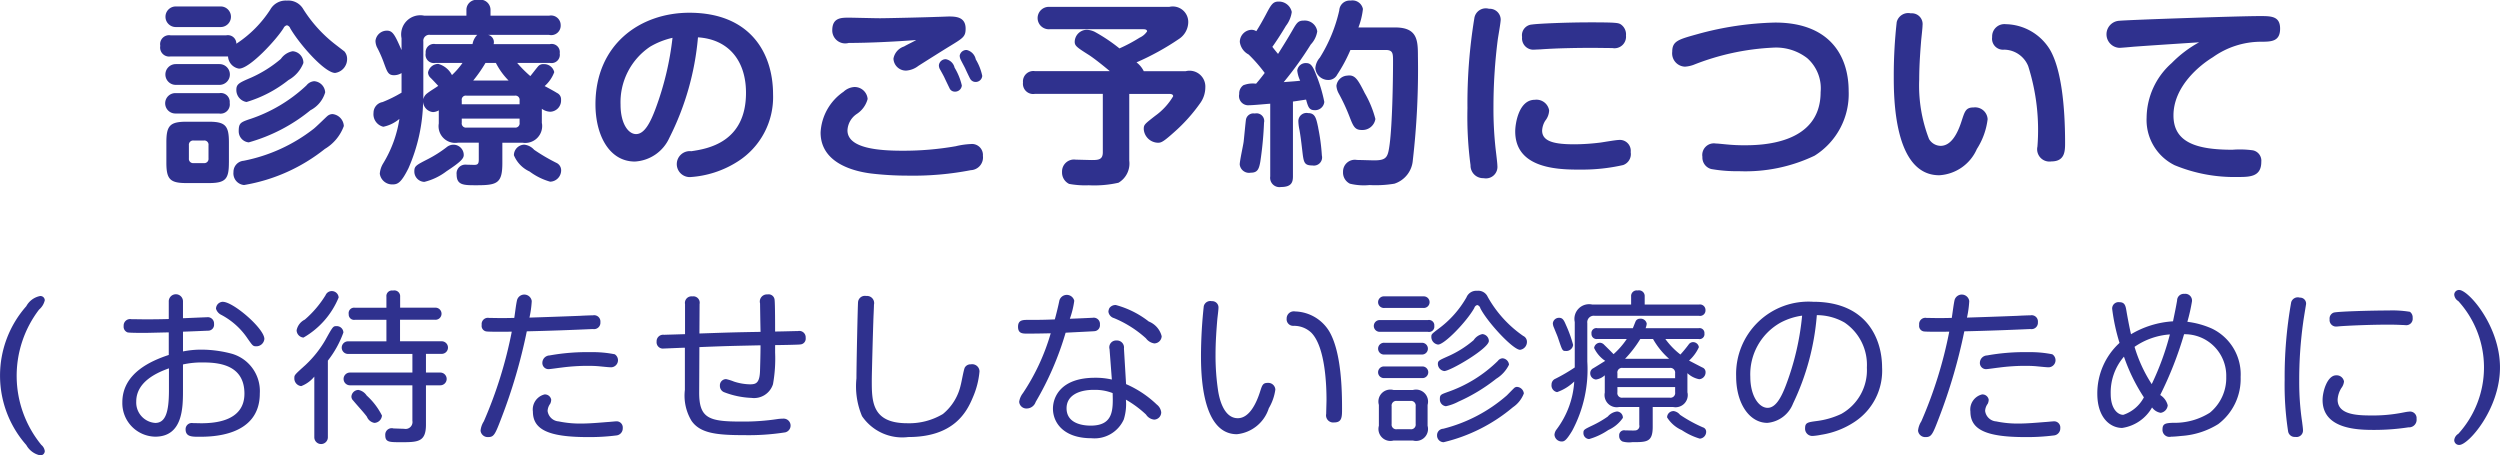 <svg id="レイヤー_1" data-name="レイヤー 1" xmlns="http://www.w3.org/2000/svg" viewBox="0 0 162.681 29.634">
  <defs>
    <style>
      .cls-1 {
        fill: #2f318e;
      }
    </style>
  </defs>
  <title>ai_sp-top004</title>
  <g>
    <path class="cls-1" d="M408.812,269.777a0.583,0.583,0,0,1,.664-0.688h3.635a0.551,0.551,0,0,1,.651.548,7.511,7.511,0,0,0,2.207-2.22,1.149,1.149,0,0,1,1.084-.586,1.117,1.117,0,0,1,1.059.548,8.886,8.886,0,0,0,2.13,2.335c0.166,0.127.459,0.356,0.549,0.421a0.736,0.736,0,0,1,.178.484,0.909,0.909,0,0,1-.778.919c-0.664,0-2.271-1.8-2.921-2.9a0.3,0.3,0,0,0-.217-0.2,0.31,0.31,0,0,0-.217.179c-0.446.728-2.194,2.641-2.9,2.641a0.848,0.848,0,0,1-.715-0.791h-3.75A0.586,0.586,0,0,1,408.812,269.777Zm1.008-1.225a0.67,0.67,0,1,1,0-1.34h2.921a0.67,0.67,0,1,1,0,1.34H409.82Zm0,3.763a0.676,0.676,0,1,1,0-1.352h2.845a0.676,0.676,0,0,1,0,1.352H409.82Zm0,1.863a0.664,0.664,0,1,1,0-1.327h2.845a0.578,0.578,0,0,1,.664.638,0.6,0.6,0,0,1-.7.689H409.82Zm3.457,3.2c0,1.072-.217,1.327-1.314,1.327h-1.441c-1.071,0-1.314-.242-1.314-1.327v-1.326c0-1.1.243-1.34,1.327-1.34h1.416c1.084,0,1.327.242,1.327,1.34v1.326Zm-1.327-1.135a0.271,0.271,0,0,0-.306-0.307H410.98a0.276,0.276,0,0,0-.306.307V277.1a0.275,0.275,0,0,0,.306.306h0.664a0.275,0.275,0,0,0,.306-0.306v-0.854Zm2.3,1.008a10.767,10.767,0,0,0,4.529-2.066c0.14-.1.842-0.791,0.893-0.83a0.528,0.528,0,0,1,.344-0.14,0.823,0.823,0,0,1,.74.778,2.878,2.878,0,0,1-1.237,1.492,11.467,11.467,0,0,1-5.255,2.347,0.759,0.759,0,0,1-.689-0.842A0.724,0.724,0,0,1,414.246,277.253ZM417.155,272a8.113,8.113,0,0,1-2.73,1.429,0.788,0.788,0,0,1-.663-0.8c0-.37.2-0.459,0.944-0.778a7.969,7.969,0,0,0,1.952-1.225,1.2,1.2,0,0,1,.766-0.5,0.751,0.751,0,0,1,.7.765A2.164,2.164,0,0,1,417.155,272Zm-2.539,2.551a9.92,9.92,0,0,0,3.712-2.206,0.7,0.7,0,0,1,.5-0.269,0.77,0.77,0,0,1,.714.728,1.908,1.908,0,0,1-.957,1.161,11.058,11.058,0,0,1-4.018,2.092,0.722,0.722,0,0,1-.651-0.728C413.915,274.8,414.042,274.752,414.616,274.548Z" transform="translate(-398.382 -266.792)"/>
    <path class="cls-1" d="M433.648,274.816a1.1,1.1,0,0,1-1.263,1.263h-1.314v1.326c0,1.327-.345,1.441-1.7,1.441-0.816,0-1.275,0-1.275-.7a0.569,0.569,0,0,1,.625-0.638c0.051,0,.485.013,0.523,0.013,0.242,0,.293-0.09.293-0.345v-1.1h-1.352a1.084,1.084,0,0,1-1.25-1.25v-0.854a0.8,0.8,0,0,1-.382.114,0.713,0.713,0,0,1-.638-0.676,11.225,11.225,0,0,1-.957,4.337c-0.472.944-.7,1.046-1.033,1.046a0.811,0.811,0,0,1-.829-0.7,1.514,1.514,0,0,1,.217-0.664,7.809,7.809,0,0,0,1.059-2.9,2.361,2.361,0,0,1-1.046.511,0.836,0.836,0,0,1-.638-0.906,0.708,0.708,0,0,1,.587-0.7,8.485,8.485,0,0,0,1.237-.612v-1.275a0.955,0.955,0,0,1-.485.14c-0.383,0-.447-0.217-0.651-0.765a7.821,7.821,0,0,0-.472-1.072,1.06,1.06,0,0,1-.089-0.4,0.747,0.747,0,0,1,.752-0.663c0.383,0,.523.307,0.944,1.263V269.28a1.246,1.246,0,0,1,1.479-1.468h2.743v-0.4a0.653,0.653,0,0,1,.752-0.625,0.666,0.666,0,0,1,.816.625v0.4h3.814a0.626,0.626,0,0,1,.752.612,0.617,0.617,0,0,1-.752.639h-3.967a0.487,0.487,0,0,1,.357.6h3.661a0.529,0.529,0,0,1,.638.6,0.541,0.541,0,0,1-.638.625h-2.13a8,8,0,0,0,.855.855c0.089-.1.446-0.574,0.536-0.664a0.427,0.427,0,0,1,.332-0.114,0.673,0.673,0,0,1,.689.522,2.233,2.233,0,0,1-.625.906c0.127,0.063.689,0.37,0.8,0.446a0.452,0.452,0,0,1,.268.446,0.73,0.73,0,0,1-.688.778,0.989,0.989,0,0,1-.562-0.191v0.944Zm-6.2,3.112a3.893,3.893,0,0,1-1.454.7,0.675,0.675,0,0,1-.65-0.688c0-.345.115-0.4,0.893-0.8a7.865,7.865,0,0,0,1.187-.753,0.711,0.711,0,0,1,.472-0.179,0.67,0.67,0,0,1,.663.677C428.558,277.125,428.3,277.367,427.448,277.929Zm-1.518-4.682a0.642,0.642,0,0,1,.255-0.383c0.191-.153.523-0.345,0.714-0.484-0.153-.166-0.332-0.357-0.485-0.511a0.5,0.5,0,0,1-.179-0.356,0.686,0.686,0,0,1,.664-0.562,1.428,1.428,0,0,1,.893.727,5.085,5.085,0,0,0,.688-0.791h-1.76a0.542,0.542,0,0,1-.638-0.638,0.535,0.535,0,0,1,.638-0.587h2.411a1.127,1.127,0,0,1,.306-0.6h-3.062a0.389,0.389,0,0,0-.446.434v3.75Zm2.5,0.332h3.763v-0.256a0.27,0.27,0,0,0-.306-0.306h-3.151a0.264,0.264,0,0,0-.306.306v0.256Zm0,0.931v0.269a0.274,0.274,0,0,0,.306.318h3.151a0.277,0.277,0,0,0,.306-0.318V274.51h-3.763Zm3.049-2.475a4.553,4.553,0,0,1-.829-1.148h-0.676a8.934,8.934,0,0,1-.8,1.148h2.309Zm1.008,4.171a0.99,0.99,0,0,1,.65.332,11.959,11.959,0,0,0,1.454.854,0.527,0.527,0,0,1,.306.485,0.738,0.738,0,0,1-.714.739,4.088,4.088,0,0,1-1.339-.663,2,2,0,0,1-1.021-1.059A0.69,0.69,0,0,1,432.487,276.206Z" transform="translate(-398.382 -266.792)"/>
    <path class="cls-1" d="M441.939,275.76a2.622,2.622,0,0,1-2.245,1.544c-1.658,0-2.564-1.7-2.564-3.725,0-3.891,2.9-5.958,6.11-5.958,3.891,0,5.447,2.539,5.447,5.319a4.962,4.962,0,0,1-2.322,4.376,6.5,6.5,0,0,1-3.087,1,0.845,0.845,0,1,1,.089-1.684c1.021-.153,3.559-0.549,3.559-3.8,0-2.092-1.135-3.482-3.125-3.61A17.915,17.915,0,0,1,441.939,275.76Zm-1.25-5.932a4.354,4.354,0,0,0-1.926,3.776c0,1.225.5,1.913,1.008,1.913,0.536,0,.918-0.714,1.263-1.633a19.481,19.481,0,0,0,1.11-4.631A5.078,5.078,0,0,0,440.689,269.828Z" transform="translate(-398.382 -266.792)"/>
    <path class="cls-1" d="M461.558,277.865a19.658,19.658,0,0,1-4.1.356,20.551,20.551,0,0,1-2.4-.14c-0.893-.115-3.278-0.574-3.278-2.666a3.423,3.423,0,0,1,1.493-2.653,1.138,1.138,0,0,1,.688-0.307,0.847,0.847,0,0,1,.88.778,1.672,1.672,0,0,1-.7.97,1.357,1.357,0,0,0-.612,1.071c0,1.187,2.079,1.326,3.6,1.326a19.7,19.7,0,0,0,3.444-.293,5.05,5.05,0,0,1,.969-0.141,0.714,0.714,0,0,1,.8.766A0.827,0.827,0,0,1,461.558,277.865Zm-7.947-8.279a0.845,0.845,0,0,1-1.072-.816c0-.829.574-0.829,1.1-0.829,0.191,0,1.684.038,1.99,0.038,0.459,0,3.164-.063,3.738-0.089,0.153,0,.651-0.025.766-0.025,0.472,0,1.084.038,1.084,0.791,0,0.522-.166.611-1.021,1.135-0.319.191-1.76,1.1-2.054,1.288a1.449,1.449,0,0,1-.791.307,0.81,0.81,0,0,1-.829-0.778,1.012,1.012,0,0,1,.689-0.791c0.115-.076.676-0.344,0.791-0.421C456.685,269.5,454.925,269.586,453.611,269.586Zm5.919,1.684a0.545,0.545,0,0,1-.051-0.242,0.442,0.442,0,0,1,.459-0.383,0.724,0.724,0,0,1,.561.549,3.954,3.954,0,0,1,.472,1.161,0.44,0.44,0,0,1-.472.4,0.369,0.369,0,0,1-.332-0.23c-0.089-.178-0.242-0.5-0.319-0.663C459.811,271.768,459.581,271.359,459.53,271.27Zm1.365-.6a0.625,0.625,0,0,1-.063-0.255,0.442,0.442,0,0,1,.459-0.37,0.79,0.79,0,0,1,.587.612,3.411,3.411,0,0,1,.421,1.072,0.428,0.428,0,0,1-.459.395,0.4,0.4,0,0,1-.332-0.217c-0.051-.089-0.268-0.548-0.306-0.638S460.933,270.76,460.895,270.67Z" transform="translate(-398.382 -266.792)"/>
    <path class="cls-1" d="M470.143,272.9h-4.414a0.666,0.666,0,0,1-.778-0.739,0.677,0.677,0,0,1,.778-0.74H470.6c-0.319-.268-0.944-0.778-1.352-1.046-0.791-.5-0.932-0.6-0.932-0.867a0.8,0.8,0,0,1,.791-0.778,1.33,1.33,0,0,1,.5.127,10.829,10.829,0,0,1,1.62,1.085,10.172,10.172,0,0,0,1.314-.7,1.153,1.153,0,0,0,.484-0.408c0-.14-0.178-0.14-0.268-0.14h-6.072a0.729,0.729,0,1,1,0-1.454h7.782a1.007,1.007,0,0,1,1.237,1.021,1.331,1.331,0,0,1-.612,1.071,16.842,16.842,0,0,1-2.755,1.518,1.6,1.6,0,0,1,.472.574h2.73a1.028,1.028,0,0,1,1.276,1.059,1.761,1.761,0,0,1-.306.982,10.838,10.838,0,0,1-1.735,1.939c-0.753.676-.855,0.676-1.059,0.676a0.95,0.95,0,0,1-.906-0.88c0-.294.039-0.319,0.74-0.868a4.19,4.19,0,0,0,1.173-1.275c0-.153-0.179-0.153-0.268-0.153h-2.589v4.338a1.449,1.449,0,0,1-.7,1.441,7.127,7.127,0,0,1-1.939.165,5.691,5.691,0,0,1-1.275-.089,0.826,0.826,0,0,1-.459-0.778,0.778,0.778,0,0,1,.893-0.8c0.077,0,.88.025,1.046,0.025,0.408,0,.714-0.013.714-0.5v-3.8Z" transform="translate(-398.382 -266.792)"/>
    <path class="cls-1" d="M481.036,273.54c-0.345.026-1.123,0.1-1.365,0.1a0.6,0.6,0,0,1-.65-0.728,0.653,0.653,0,0,1,.268-0.573,1.663,1.663,0,0,1,.829-0.1c0.141-.166.255-0.293,0.562-0.7a9.642,9.642,0,0,0-1.046-1.2,1.082,1.082,0,0,1-.574-0.816,0.793,0.793,0,0,1,.74-0.791,0.575,0.575,0,0,1,.332.089c0.191-.293.421-0.7,0.612-1.059,0.344-.65.458-0.867,0.829-0.867a0.853,0.853,0,0,1,.867.676,1.878,1.878,0,0,1-.382.906c-0.269.459-.651,1.046-0.881,1.364,0.128,0.166.2,0.256,0.37,0.46,0.434-.689.638-1.021,0.919-1.506,0.293-.51.382-0.663,0.752-0.663a0.819,0.819,0,0,1,.881.7,1.6,1.6,0,0,1-.422.855,22.517,22.517,0,0,1-1.76,2.449c0.65-.052.727-0.052,1.071-0.09a2.085,2.085,0,0,1-.191-0.663,0.554,0.554,0,0,1,.587-0.485c0.307,0,.434.23,0.625,0.715a9.692,9.692,0,0,1,.549,1.812,0.6,0.6,0,0,1-.638.536c-0.357,0-.421-0.23-0.549-0.689-0.153.025-.74,0.115-0.854,0.128v4.873c0,0.382-.1.688-0.778,0.688a0.606,0.606,0,0,1-.7-0.688V273.54Zm-0.4,1.212a23.259,23.259,0,0,1-.243,2.564c-0.089.5-.191,0.714-0.625,0.714a0.609,0.609,0,0,1-.714-0.535c0-.242.229-1.263,0.255-1.479s0.127-1.314.153-1.455a0.493,0.493,0,0,1,.574-0.382A0.5,0.5,0,0,1,480.641,274.752Zm3.521,0.345a12.828,12.828,0,0,1,.242,1.812,0.532,0.532,0,0,1-.612.65c-0.549,0-.574-0.2-0.663-0.97s-0.128-1.021-.179-1.326a3.054,3.054,0,0,1-.076-0.6,0.532,0.532,0,0,1,.638-0.511C483.97,274.152,484.033,274.5,484.161,275.1Zm5-6.519c1.454,0,1.493.816,1.493,1.888a51.39,51.39,0,0,1-.332,6.748,1.74,1.74,0,0,1-1.2,1.531,7.409,7.409,0,0,1-1.62.089,3.784,3.784,0,0,1-1.275-.089,0.807,0.807,0,0,1-.446-0.766,0.767,0.767,0,0,1,.905-0.778c0.179,0,.97.026,1.123,0.026,0.829,0,.893-0.218,1.008-1.072,0.165-1.3.217-3.941,0.217-5.383,0-.484,0-0.728-0.473-0.728h-2.3a9.878,9.878,0,0,1-.854,1.595,0.642,0.642,0,0,1-.574.357,0.84,0.84,0,0,1-.854-0.766,1.163,1.163,0,0,1,.293-0.688,9.884,9.884,0,0,0,1.264-3.074,0.675,0.675,0,0,1,.739-0.638,0.693,0.693,0,0,1,.8.548,4.8,4.8,0,0,1-.293,1.2h2.372Zm-1.989,4.235a6.69,6.69,0,0,1,.714,1.722,0.849,0.849,0,0,1-.893.715c-0.446,0-.549-0.242-0.791-0.867a12.308,12.308,0,0,0-.7-1.506,1.191,1.191,0,0,1-.152-0.5,0.751,0.751,0,0,1,.7-0.664C486.547,271.64,486.725,271.934,487.172,272.813Z" transform="translate(-398.382 -266.792)"/>
    <path class="cls-1" d="M496.036,268.056c0,0.217-.166,1.122-0.191,1.313a34.759,34.759,0,0,0-.28,4.4,23.8,23.8,0,0,0,.141,2.717c0.025,0.217.114,0.918,0.114,1.084a0.749,0.749,0,0,1-.893.816,0.82,0.82,0,0,1-.854-0.842,23.927,23.927,0,0,1-.2-3.712,34.211,34.211,0,0,1,.446-5.843,0.754,0.754,0,0,1,.957-0.625A0.714,0.714,0,0,1,496.036,268.056Zm7.96,9.478a12.074,12.074,0,0,1-2.857.293c-1.646.013-4.158-.178-4.158-2.487,0-.472.217-2.054,1.275-2.054a0.835,0.835,0,0,1,.932.689,1.134,1.134,0,0,1-.256.676,1.336,1.336,0,0,0-.2.638c0,0.753.906,0.893,2.118,0.893a14.18,14.18,0,0,0,1.684-.114c0.179-.025,1-0.166,1.161-0.166a0.71,0.71,0,0,1,.8.791A0.753,0.753,0,0,1,504,277.533Zm-0.7-7.615c-0.2,0-1.1-.013-1.275-0.013-0.715,0-2.245.013-3.406,0.1-0.076,0-.255.013-0.345,0.013a0.74,0.74,0,0,1-.842-0.816,0.7,0.7,0,0,1,.65-0.816c0.307-.051,2.118-0.14,3.827-0.14,1.684,0,1.786.038,1.939,0.127a0.783,0.783,0,0,1,.344.728A0.751,0.751,0,0,1,503.295,269.918Z" transform="translate(-398.382 -266.792)"/>
    <path class="cls-1" d="M510.03,276.13c0.127,0,.586.051,0.739,0.063,0.4,0.039.791,0.052,1.071,0.052,1.008,0,5.014,0,5.014-3.457a2.615,2.615,0,0,0-.867-2.207,3.31,3.31,0,0,0-2.245-.688,16.056,16.056,0,0,0-5.167,1.122,2,2,0,0,1-.548.115,0.866,0.866,0,0,1-.829-0.97c0-.7.4-0.8,1.646-1.148a20.545,20.545,0,0,1,5.052-.752c3.482,0,4.783,2.092,4.783,4.464a4.731,4.731,0,0,1-2.22,4.2,10.444,10.444,0,0,1-4.911,1.008,9.641,9.641,0,0,1-1.812-.141,0.772,0.772,0,0,1-.574-0.791A0.756,0.756,0,0,1,510.03,276.13Z" transform="translate(-398.382 -266.792)"/>
    <path class="cls-1" d="M523.487,268.438c0,0.166-.077.843-0.09,0.982-0.025.345-.127,1.454-0.127,2.539a9.647,9.647,0,0,0,.638,3.878,0.893,0.893,0,0,0,.753.446c0.676,0,1.1-.766,1.377-1.646,0.2-.612.269-0.854,0.778-0.854a0.814,0.814,0,0,1,.906.765,4.614,4.614,0,0,1-.7,1.939,2.85,2.85,0,0,1-2.449,1.709c-2.959,0-2.959-5.09-2.959-6.454a31.5,31.5,0,0,1,.191-3.509,0.773,0.773,0,0,1,.918-0.573A0.7,0.7,0,0,1,523.487,268.438Zm7.475,7.9a13.731,13.731,0,0,0-.6-5.243,1.71,1.71,0,0,0-1.568-1.071,0.715,0.715,0,0,1-.778-0.816,0.8,0.8,0,0,1,.893-0.842,3.445,3.445,0,0,1,2.845,1.62c0.766,1.263,1.008,3.737,1.008,6.085,0,0.535,0,1.225-.893,1.225A0.8,0.8,0,0,1,530.962,276.334Z" transform="translate(-398.382 -266.792)"/>
    <path class="cls-1" d="M537.264,269.828c-0.153.013-.829,0.077-0.97,0.077a0.882,0.882,0,0,1-.013-1.761c0.663-.063,7.794-0.306,9.159-0.306,0.728,0,1.314,0,1.314.816,0,0.854-.587.854-1.289,0.854a5.407,5.407,0,0,0-3.087,1.008c-0.88.535-2.563,1.913-2.563,3.788,0,1.748,1.479,2.232,3.839,2.232a6.183,6.183,0,0,1,1.327.038,0.689,0.689,0,0,1,.549.753c0,0.982-.766.982-1.544,0.982a10.153,10.153,0,0,1-4.095-.766,3.278,3.278,0,0,1-1.824-3.087,4.8,4.8,0,0,1,1.633-3.56,7.594,7.594,0,0,1,1.786-1.352C540.083,269.637,538.667,269.727,537.264,269.828Z" transform="translate(-398.382 -266.792)"/>
    <path class="cls-1" d="M400.094,286.716a1.3,1.3,0,0,1,.894-0.66,0.282,0.282,0,0,1,.308.277,1.134,1.134,0,0,1-.372.605,7.1,7.1,0,0,0,.149,8.807,0.62,0.62,0,0,1,.223.4,0.281,0.281,0,0,1-.308.276,1.342,1.342,0,0,1-.894-0.67A6.822,6.822,0,0,1,400.094,286.716Z" transform="translate(-398.382 -266.792)"/>
    <path class="cls-1" d="M410.29,289.661a5.963,5.963,0,0,1,1.212-.117,7.705,7.705,0,0,1,1.967.267,2.525,2.525,0,0,1,1.819,2.584c0,2.818-3.18,2.818-3.946,2.818-0.479,0-.883,0-0.883-0.489a0.4,0.4,0,0,1,.468-0.4c0.1,0,.5.011,0.585,0.011,0.67-.011,2.776-0.053,2.776-1.925,0-1.776-1.479-2.031-2.648-2.031a5.666,5.666,0,0,0-1.351.128v1.69c0,1.117-.011,3.01-1.808,3.01a2.18,2.18,0,0,1-2.138-2.233c0-1.893,1.861-2.7,3.021-3.084v-1.468c-0.2,0-1.361.032-1.574,0.032-0.191,0-.989,0-1.106-0.032a0.392,0.392,0,0,1-.255-0.415,0.422,0.422,0,0,1,.5-0.446c0.138,0,.745.011,0.872,0.011,0.213,0,.936,0,1.563-0.021v-1.127a0.463,0.463,0,1,1,.925,0V287.5c0.245-.01,1.457-0.063,1.542-0.063a0.411,0.411,0,0,1,.479.437,0.386,0.386,0,0,1-.361.436c-0.053,0-1.5.064-1.659,0.064v1.286Zm-0.915,1.1c-0.713.255-2.127,0.84-2.127,2.159a1.331,1.331,0,0,0,1.234,1.393c0.681,0,.894-0.723.894-2.138v-1.414Zm3.51-4.328c0.681,0,2.7,1.744,2.7,2.414a0.524,0.524,0,0,1-.532.479c-0.213,0-.234-0.043-0.564-0.511a4.7,4.7,0,0,0-1.744-1.553,0.648,0.648,0,0,1-.308-0.383,0.479,0.479,0,0,1,.106-0.287A0.473,0.473,0,0,1,412.885,286.429Z" transform="translate(-398.382 -266.792)"/>
    <path class="cls-1" d="M418.834,291.3a2.052,2.052,0,0,1-.851.617,0.5,0.5,0,0,1-.447-0.521c0-.2,0-0.2.745-0.872a7.079,7.079,0,0,0,1.266-1.595c0.5-.9.51-0.915,0.734-0.915a0.43,0.43,0,0,1,.447.415,6.529,6.529,0,0,1-1.011,1.829v4.988a0.441,0.441,0,1,1-.882,0V291.3Zm1.584-5.147a5.354,5.354,0,0,1-2.287,2.606,0.486,0.486,0,0,1-.447-0.479,0.987,0.987,0,0,1,.532-0.69A6.771,6.771,0,0,0,419.568,286a0.437,0.437,0,0,1,.425-0.266A0.445,0.445,0,0,1,420.419,286.151Zm5.679,4.882h0.936a0.415,0.415,0,0,1,0,.83H426.1v2.563c0,1.139-.542,1.139-1.638,1.139-0.755,0-1.01,0-1.01-.458a0.421,0.421,0,0,1,.542-0.436c0.106,0,.584.021,0.681,0.021a0.45,0.45,0,0,0,.542-0.521v-2.308h-4.062a0.415,0.415,0,0,1,0-.83h4.063v-1.212h-4.169a0.41,0.41,0,1,1,0-.819h2.478v-1.4h-2.053a0.35,0.35,0,0,1-.4-0.373,0.354,0.354,0,0,1,.4-0.414h2.053V286.1a0.362,0.362,0,0,1,.425-0.4,0.379,0.379,0,0,1,.468.4v0.713H426.7a0.394,0.394,0,1,1,0,.787h-2.287V289h2.69a0.41,0.41,0,1,1,0,.819H426.1v1.212Zm-3.86,1.489a4.468,4.468,0,0,1,1,1.308,0.516,0.516,0,0,1-.489.479,0.643,0.643,0,0,1-.489-0.4c-0.191-.267-0.6-0.7-0.893-1.054a0.367,0.367,0,0,1-.117-0.255,0.464,0.464,0,0,1,.458-0.436A0.834,0.834,0,0,1,422.238,292.522Z" transform="translate(-398.382 -266.792)"/>
    <path class="cls-1" d="M432.027,286.322a0.489,0.489,0,0,1,.957.063,6.509,6.509,0,0,1-.149,1.074c1.01-.032,1.946-0.063,3.318-0.117,0.138-.011.7-0.032,0.819-0.032a0.409,0.409,0,0,1,.479.447,0.416,0.416,0,0,1-.489.446c-1.436.064-2.861,0.117-4.3,0.149a35.224,35.224,0,0,1-1.659,5.658c-0.394,1.031-.479,1.223-0.84,1.223a0.469,0.469,0,0,1-.51-0.415,1.345,1.345,0,0,1,.212-0.606,27.993,27.993,0,0,0,1.819-5.838c-0.553.01-1.457,0.01-1.617-.011a0.363,0.363,0,0,1-.34-0.426,0.406,0.406,0,0,1,.479-0.457c0.128,0,.681.011,0.8,0.011,0.383,0,.681-0.011.84-0.011C431.9,287.162,431.952,286.641,432.027,286.322Zm6.456,8.806a13.719,13.719,0,0,1-1.851.106c-2.542,0-3.573-.479-3.573-1.659a1.009,1.009,0,0,1,.755-1.116,0.413,0.413,0,0,1,.436.34,0.645,0.645,0,0,1-.064.266,0.843,0.843,0,0,0-.17.468,0.783,0.783,0,0,0,.723.681,6.778,6.778,0,0,0,1.489.139c0.511,0,1.117-.053,1.7-0.1,0.075,0,.468-0.043.542-0.043a0.4,0.4,0,0,1,.436.437A0.46,0.46,0,0,1,438.482,295.128Zm-0.319-4.435c-0.1,0-.245-0.011-0.776-0.064-0.319-.031-0.638-0.031-0.745-0.031a13.093,13.093,0,0,0-1.744.116c-0.128.011-.713,0.1-0.83,0.1a0.4,0.4,0,0,1-.394-0.425,0.486,0.486,0,0,1,.468-0.468,13.712,13.712,0,0,1,2.68-.213,7.23,7.23,0,0,1,1.563.138A0.461,0.461,0,0,1,438.164,290.693Z" transform="translate(-398.382 -266.792)"/>
    <path class="cls-1" d="M443.879,292.31c-0.01,1.723.649,1.914,2.755,1.914a14.885,14.885,0,0,0,2.393-.17,3.412,3.412,0,0,1,.351-0.021,0.453,0.453,0,0,1,.1.894,15.421,15.421,0,0,1-2.669.181c-1.829,0-2.861-.127-3.424-0.925a3.172,3.172,0,0,1-.436-2.021v-2.744c-0.16,0-1.287.053-1.372,0.053a0.41,0.41,0,0,1-.468-0.446,0.426,0.426,0,0,1,.489-0.447c0.266-.01.383-0.01,1.361-0.042v-1.957a0.424,0.424,0,0,1,.468-0.5,0.419,0.419,0,0,1,.479.5l-0.011,1.914c1.883-.063,2.1-0.074,3.978-0.106-0.01-.3-0.032-1.8-0.032-1.851a0.463,0.463,0,0,1,.479-0.585,0.392,0.392,0,0,1,.468.362c0.032,0.255.032,1.69,0.032,2.053,0.712-.011,1.34-0.032,1.489-0.032a0.417,0.417,0,0,1,.5.446,0.376,0.376,0,0,1-.361.426c-0.085.021-1.436,0.043-1.627,0.043v0.489a9.438,9.438,0,0,1-.138,2.052,1.291,1.291,0,0,1-1.4.894,5.492,5.492,0,0,1-1.755-.361,0.435,0.435,0,0,1-.3-0.426,0.405,0.405,0,0,1,.4-0.436,3.077,3.077,0,0,1,.51.159,3.561,3.561,0,0,0,1.042.181c0.383,0,.638-0.063.659-0.9,0,0,.032-1.021.032-1.639-1.925.043-2.127,0.043-3.978,0.117Z" transform="translate(-398.382 -266.792)"/>
    <path class="cls-1" d="M455.253,286.62c0,0.181-.042.968-0.042,1.127-0.021.521-.1,3.393-0.1,3.786,0,1.372,0,2.8,2.308,2.8a4.288,4.288,0,0,0,2.319-.6,3.386,3.386,0,0,0,1.159-1.882c0.053-.181.191-0.989,0.266-1.139a0.427,0.427,0,0,1,.394-0.212,0.477,0.477,0,0,1,.564.457,5.388,5.388,0,0,1-.436,1.7c-0.394.947-1.234,2.574-4.2,2.574a3.163,3.163,0,0,1-3.01-1.361,5,5,0,0,1-.362-2.457c0-.883.085-4.817,0.106-4.978a0.446,0.446,0,0,1,.532-0.383A0.464,0.464,0,0,1,455.253,286.62Z" transform="translate(-398.382 -266.792)"/>
    <path class="cls-1" d="M465.776,292.947a0.621,0.621,0,0,1-.563.426,0.472,0.472,0,0,1-.511-0.436,1.2,1.2,0,0,1,.245-0.564,14,14,0,0,0,1.808-3.893c-0.447.011-1.074,0.021-1.521,0.021-0.308,0-.606,0-0.606-0.446s0.319-.447.648-0.447c0.6,0,.968,0,1.745-0.031,0.1-.352.244-0.957,0.287-1.181a0.5,0.5,0,0,1,.979-0.032,5.614,5.614,0,0,1-.288,1.17c0.394-.011,1.457-0.063,1.479-0.063a0.407,0.407,0,0,1,.479.446,0.386,0.386,0,0,1-.351.426c-0.074.011-1.68,0.085-1.882,0.1A19.881,19.881,0,0,1,465.776,292.947Zm4.807-3.435a0.442,0.442,0,0,1,.458-0.563,0.456,0.456,0,0,1,.479.521l0.138,2.318a6.769,6.769,0,0,1,2,1.33,0.744,0.744,0,0,1,.287.5,0.472,0.472,0,0,1-.457.479,0.712,0.712,0,0,1-.532-0.33,6.921,6.921,0,0,0-1.308-.968,3.344,3.344,0,0,1-.138,1.287,2.087,2.087,0,0,1-2.1,1.223c-1.84,0-2.51-1.031-2.51-1.925,0-.755.51-2.01,2.733-2.01a4.649,4.649,0,0,1,1.1.116Zm-1.021,2.648c-0.989,0-1.776.372-1.776,1.2,0,1.128,1.361,1.128,1.574,1.128,1.479,0,1.457-1.032,1.425-2.117A3.167,3.167,0,0,0,469.562,292.161Zm1.425-5.521a6,6,0,0,1,2.148,1.074,1.4,1.4,0,0,1,.84.957,0.488,0.488,0,0,1-.479.469,0.827,0.827,0,0,1-.542-0.33,7.18,7.18,0,0,0-2.084-1.318,0.5,0.5,0,0,1-.361-0.415,0.6,0.6,0,0,1,.063-0.234A0.481,0.481,0,0,1,470.987,286.641Z" transform="translate(-398.382 -266.792)"/>
    <path class="cls-1" d="M477.671,286.832c0,0.117-.064.628-0.074,0.724-0.053.627-.117,1.479-0.117,2.3a15.321,15.321,0,0,0,.17,2.383c0.064,0.4.33,1.766,1.276,1.766,0.766,0,1.223-1,1.457-1.744,0.128-.394.17-0.554,0.489-0.554a0.462,0.462,0,0,1,.5.437,3.254,3.254,0,0,1-.425,1.212,2.437,2.437,0,0,1-2.074,1.691c-2.34,0-2.34-4.105-2.34-5.18a30.789,30.789,0,0,1,.181-3.147,0.438,0.438,0,0,1,.521-0.33A0.408,0.408,0,0,1,477.671,286.832Zm7.009,6.892c0-.138.021-0.776,0.021-0.9,0-.819-0.053-3.436-0.988-4.382a1.631,1.631,0,0,0-1.159-.447,0.427,0.427,0,0,1-.447-0.468,0.467,0.467,0,0,1,.553-0.468,2.684,2.684,0,0,1,2.233,1.319c0.787,1.371.819,3.86,0.819,5.009,0,0.532,0,.894-0.511.894A0.466,0.466,0,0,1,484.68,293.724Z" transform="translate(-398.382 -266.792)"/>
    <path class="cls-1" d="M488.162,288.385a0.383,0.383,0,1,1,0-.766H491.3a0.349,0.349,0,0,1,.415.383,0.344,0.344,0,0,1-.415.383h-3.137Zm0.308-1.553a0.379,0.379,0,1,1,0-.755h2.542a0.378,0.378,0,1,1,0,.755H488.47Zm0,3.031a0.384,0.384,0,1,1,0-.766h2.446a0.383,0.383,0,1,1,0,.766H488.47Zm0,1.531a0.379,0.379,0,1,1,0-.755h2.446a0.379,0.379,0,1,1-.011.755H488.47Zm2.809,3.106a0.778,0.778,0,0,1-.958.957h-1.255a0.778,0.778,0,0,1-.957-0.957V293.14a0.779,0.779,0,0,1,.957-0.969h1.255a0.782,0.782,0,0,1,.958.969V294.5Zm-0.776-1.276a0.3,0.3,0,0,0-.341-0.341h-0.883a0.3,0.3,0,0,0-.34.341v1.159a0.3,0.3,0,0,0,.34.34h0.883a0.3,0.3,0,0,0,.341-0.34v-1.159Zm3.817-6.393c-0.5.894-1.946,2.383-2.36,2.383a0.5,0.5,0,0,1-.437-0.5c0-.17.011-0.181,0.457-0.521a6.569,6.569,0,0,0,1.83-2.053,0.686,0.686,0,0,1,.69-0.425,0.673,0.673,0,0,1,.691.394,7.567,7.567,0,0,0,2.309,2.542,0.42,0.42,0,0,1,.244.394,0.518,0.518,0,0,1-.446.51c-0.458,0-2.117-1.786-2.585-2.7a0.286,0.286,0,0,0-.2-0.213A0.268,0.268,0,0,0,494.319,286.832Zm-2.021,7.86a10.013,10.013,0,0,0,4.138-2.17c0.053-.054.468-0.479,0.5-0.5a0.28,0.28,0,0,1,.16-0.053,0.477,0.477,0,0,1,.446.425,1.892,1.892,0,0,1-.713.9,10.93,10.93,0,0,1-4.509,2.275,0.433,0.433,0,0,1-.426-0.446A0.417,0.417,0,0,1,492.3,294.692Zm0.063-3.755a0.473,0.473,0,0,1-.414-0.457c0-.213.085-0.245,0.605-0.479a6.74,6.74,0,0,0,1.724-1.074,0.911,0.911,0,0,1,.563-0.394,0.458,0.458,0,0,1,.426.446C495.267,289.47,492.756,290.938,492.362,290.938Zm0.171,1.383a8.741,8.741,0,0,0,3.318-2.042,0.415,0.415,0,0,1,.3-0.17,0.456,0.456,0,0,1,.426.414,2.19,2.19,0,0,1-.829.915,11.376,11.376,0,0,1-2.457,1.489,3.1,3.1,0,0,1-.819.3,0.436,0.436,0,0,1-.394-0.447C492.075,292.49,492.129,292.469,492.533,292.32Z" transform="translate(-398.382 -266.792)"/>
    <path class="cls-1" d="M501.992,286.609h2.531v-0.521a0.365,0.365,0,0,1,.426-0.394,0.373,0.373,0,0,1,.457.394v0.521h3.531a0.36,0.36,0,0,1,.425.361,0.354,0.354,0,0,1-.425.372h-6.786a0.423,0.423,0,0,0-.479.479v2.5a8.442,8.442,0,0,1-.988,4.509c-0.4.659-.521,0.691-0.691,0.691a0.473,0.473,0,0,1-.458-0.437,0.633,0.633,0,0,1,.139-0.351,5.76,5.76,0,0,0,1.148-3.116,3.072,3.072,0,0,1-1.116.691,0.442,0.442,0,0,1-.362-0.489,0.406,0.406,0,0,1,.256-0.383,11.266,11.266,0,0,0,1.255-.733v-2.957A0.955,0.955,0,0,1,501.992,286.609Zm-1.7,1.351a8.134,8.134,0,0,1,.457,1.276,0.445,0.445,0,0,1-.479.394c-0.224,0-.224-0.032-0.479-0.776-0.074-.234-0.128-0.33-0.287-0.734a0.761,0.761,0,0,1-.075-0.287,0.4,0.4,0,0,1,.4-0.361C500.057,287.471,500.142,287.6,500.291,287.96Zm2.743,6.817a4.337,4.337,0,0,1-1.244.585,0.387,0.387,0,0,1-.372-0.4c0-.2.043-0.224,0.574-0.479a6.877,6.877,0,0,0,1.011-.585,0.945,0.945,0,0,1,.6-0.33,0.4,0.4,0,0,1,.383.415A2.285,2.285,0,0,1,503.034,294.777Zm5.158-2.436a0.793,0.793,0,0,1-.936.936h-1.329v1.287c0,1-.383,1-1.33,1a1.572,1.572,0,0,1-.638-0.043,0.383,0.383,0,0,1-.213-0.372,0.322,0.322,0,0,1,.383-0.352c0.117,0,.6.021,0.7,0a0.284,0.284,0,0,0,.224-0.351v-1.17h-1.309a0.792,0.792,0,0,1-.936-0.936v-1.128a1.062,1.062,0,0,1-.574.276,0.409,0.409,0,0,1-.373-0.425,0.352,0.352,0,0,1,.2-0.309c0.128-.074.67-0.415,0.776-0.479a2.078,2.078,0,0,1-.723-0.84,0.39,0.39,0,0,1,.383-0.341,0.406,0.406,0,0,1,.276.139c0.043,0.042.351,0.34,0.606,0.605a5.166,5.166,0,0,0,.861-0.988h-1.914a0.328,0.328,0,0,1-.383-0.341,0.32,0.32,0,0,1,.383-0.361h2.308c0.032-.074.159-0.4,0.191-0.468a0.31,0.31,0,0,1,.276-0.149,0.4,0.4,0,0,1,.437.319,1.012,1.012,0,0,1-.075.3h3.446a0.316,0.316,0,0,1,.383.34,0.32,0.32,0,0,1-.383.362h-2.159a4.917,4.917,0,0,0,.979,1.01,8,8,0,0,0,.542-0.659,0.349,0.349,0,0,1,.277-0.148,0.382,0.382,0,0,1,.383.329,2.64,2.64,0,0,1-.639.872c0.139,0.074.734,0.383,0.861,0.447a0.318,0.318,0,0,1,.213.308,0.444,0.444,0,0,1-.415.458,1.557,1.557,0,0,1-.766-0.394v1.266Zm-4.562-.937h3.755v-0.318a0.311,0.311,0,0,0-.352-0.352h-3.062a0.3,0.3,0,0,0-.341.352v0.318Zm0,0.574v0.341a0.3,0.3,0,0,0,.341.351h3.063a0.306,0.306,0,0,0,.352-0.351v-0.341H503.63Zm3.361-1.84a4.956,4.956,0,0,1-1.043-1.286h-0.829a7.592,7.592,0,0,1-.989,1.286h2.861Zm0.276,3.4a0.65,0.65,0,0,1,.436.245,9.155,9.155,0,0,0,1.489.818,0.291,0.291,0,0,1,.213.287,0.444,0.444,0,0,1-.415.447,4.336,4.336,0,0,1-1.17-.553,2.158,2.158,0,0,1-.957-0.83A0.411,0.411,0,0,1,507.268,293.543Z" transform="translate(-398.382 -266.792)"/>
    <path class="cls-1" d="M515.058,293.054a1.978,1.978,0,0,1-1.67,1.255c-1.149,0-2.031-1.233-2.031-3.03a4.709,4.709,0,0,1,5.009-4.85c3.553,0,4.488,2.488,4.488,4.275a3.984,3.984,0,0,1-1.809,3.552,5.441,5.441,0,0,1-2.158.829,4.1,4.1,0,0,1-.543.075,0.471,0.471,0,0,1-.5-0.511c0-.361.191-0.383,0.734-0.457a5.268,5.268,0,0,0,1.627-.469,3.259,3.259,0,0,0,1.659-3.01,3.321,3.321,0,0,0-1.457-2.935,3.648,3.648,0,0,0-1.8-.479A16.18,16.18,0,0,1,515.058,293.054Zm-0.8-5.274a3.849,3.849,0,0,0-1.979,3.53c0,1.255.563,2.021,1.127,2.021,0.511,0,.872-0.639,1.181-1.447a17.332,17.332,0,0,0,1.063-4.552A4.209,4.209,0,0,0,514.26,287.779Z" transform="translate(-398.382 -266.792)"/>
    <path class="cls-1" d="M525.569,286.322a0.489,0.489,0,0,1,.957.063,6.535,6.535,0,0,1-.148,1.074c1.01-.032,1.946-0.063,3.318-0.117,0.138-.011.7-0.032,0.818-0.032a0.409,0.409,0,0,1,.479.447,0.416,0.416,0,0,1-.489.446c-1.436.064-2.86,0.117-4.3,0.149a35.274,35.274,0,0,1-1.659,5.658c-0.394,1.031-.479,1.223-0.841,1.223a0.469,0.469,0,0,1-.51-0.415,1.342,1.342,0,0,1,.212-0.606,28,28,0,0,0,1.819-5.838c-0.554.01-1.457,0.01-1.617-.011a0.363,0.363,0,0,1-.34-0.426,0.406,0.406,0,0,1,.479-0.457c0.128,0,.681.011,0.8,0.011,0.383,0,.681-0.011.84-0.011C525.441,287.162,525.5,286.641,525.569,286.322Zm6.456,8.806a13.719,13.719,0,0,1-1.851.106c-2.542,0-3.573-.479-3.573-1.659a1.009,1.009,0,0,1,.755-1.116,0.413,0.413,0,0,1,.436.34,0.645,0.645,0,0,1-.063.266,0.839,0.839,0,0,0-.17.468,0.783,0.783,0,0,0,.723.681,6.78,6.78,0,0,0,1.489.139c0.511,0,1.116-.053,1.7-0.1,0.075,0,.469-0.043.543-0.043a0.4,0.4,0,0,1,.436.437A0.46,0.46,0,0,1,532.025,295.128Zm-0.319-4.435c-0.1,0-.244-0.011-0.776-0.064-0.319-.031-0.638-0.031-0.744-0.031a13.083,13.083,0,0,0-1.744.116c-0.128.011-.713,0.1-0.83,0.1a0.4,0.4,0,0,1-.394-0.425,0.486,0.486,0,0,1,.468-0.468,13.718,13.718,0,0,1,2.681-.213,7.236,7.236,0,0,1,1.563.138A0.461,0.461,0,0,1,531.706,290.693Z" transform="translate(-398.382 -266.792)"/>
    <path class="cls-1" d="M536.476,294.639c-0.755,0-1.617-.638-1.617-2.233a4.452,4.452,0,0,1,1.446-3.3,12.75,12.75,0,0,1-.479-2.212,0.415,0.415,0,0,1,.479-0.437c0.341,0,.394.234,0.447,0.554s0.191,1.063.3,1.531a6.074,6.074,0,0,1,2.733-.841c0.148-.723.17-0.808,0.266-1.351a0.434,0.434,0,0,1,.468-0.436,0.44,0.44,0,0,1,.5.489,11.721,11.721,0,0,1-.3,1.329,5.584,5.584,0,0,1,1.606.446,3.3,3.3,0,0,1,1.86,3.148,3.677,3.677,0,0,1-1.457,3.063,5.17,5.17,0,0,1-2.34.766c-0.138.011-.479,0.053-0.723,0.053a0.455,0.455,0,0,1-.563-0.489c0-.372.233-0.394,0.67-0.415a4.282,4.282,0,0,0,2.414-.659,2.918,2.918,0,0,0,1.063-2.329,2.7,2.7,0,0,0-2.744-2.775,23.691,23.691,0,0,1-1.553,3.956,1.1,1.1,0,0,1,.489.67,0.542,0.542,0,0,1-.457.489,0.862,0.862,0,0,1-.563-0.351A2.683,2.683,0,0,1,536.476,294.639ZM536.593,290a3.56,3.56,0,0,0-.862,2.425c0,0.957.447,1.361,0.819,1.361a2.361,2.361,0,0,0,1.34-1.138A11.771,11.771,0,0,1,536.593,290Zm1.808,1.786a17.7,17.7,0,0,0,1.181-3.232,4.587,4.587,0,0,0-2.3.808A9.332,9.332,0,0,0,538.4,291.788Z" transform="translate(-398.382 -266.792)"/>
    <path class="cls-1" d="M548.444,286.577c0,0.021-.17,1.021-0.191,1.213a26.994,26.994,0,0,0-.255,3.817,17.384,17.384,0,0,0,.191,2.659c0.011,0.1.053,0.394,0.053,0.5a0.423,0.423,0,0,1-.5.457,0.432,0.432,0,0,1-.469-0.372,19.773,19.773,0,0,1-.223-3.361,27.684,27.684,0,0,1,.425-5.03,0.448,0.448,0,0,1,.564-0.3A0.387,0.387,0,0,1,548.444,286.577Zm6.68,8.02a14.763,14.763,0,0,1-2.213.17c-0.988,0-3.393,0-3.393-1.946,0-.585.319-1.606,0.883-1.606a0.485,0.485,0,0,1,.511.4,0.843,0.843,0,0,1-.17.426,1.58,1.58,0,0,0-.245.755c0,0.946,1.148,1.031,2.17,1.031a9.971,9.971,0,0,0,1.861-.148c0.2-.032.489-0.1,0.606-0.1a0.427,0.427,0,0,1,.5.468A0.493,0.493,0,0,1,555.124,294.6Zm-0.224-6.647c-0.032,0-.117-0.011-0.224-0.011-0.414-.021-0.691-0.021-0.894-0.021-0.968,0-2.212.043-3.084,0.1-0.127.011-.213,0.021-0.244,0.021a0.424,0.424,0,0,1-.479-0.468,0.409,0.409,0,0,1,.266-0.437c0.244-.074,2.4-0.138,3.563-0.138a7.114,7.114,0,0,1,1.394.085,0.445,0.445,0,0,1,.181.4A0.418,0.418,0,0,1,554.9,287.949Z" transform="translate(-398.382 -266.792)"/>
    <path class="cls-1" d="M558.415,295.745a0.313,0.313,0,0,1-.33-0.309,0.547,0.547,0,0,1,.266-0.415,6.417,6.417,0,0,0,0-8.636,0.545,0.545,0,0,1-.266-0.415,0.31,0.31,0,0,1,.319-0.309c0.605,0,2.658,2.34,2.658,5.042S559.01,295.745,558.415,295.745Z" transform="translate(-398.382 -266.792)"/>
  </g>
</svg>
